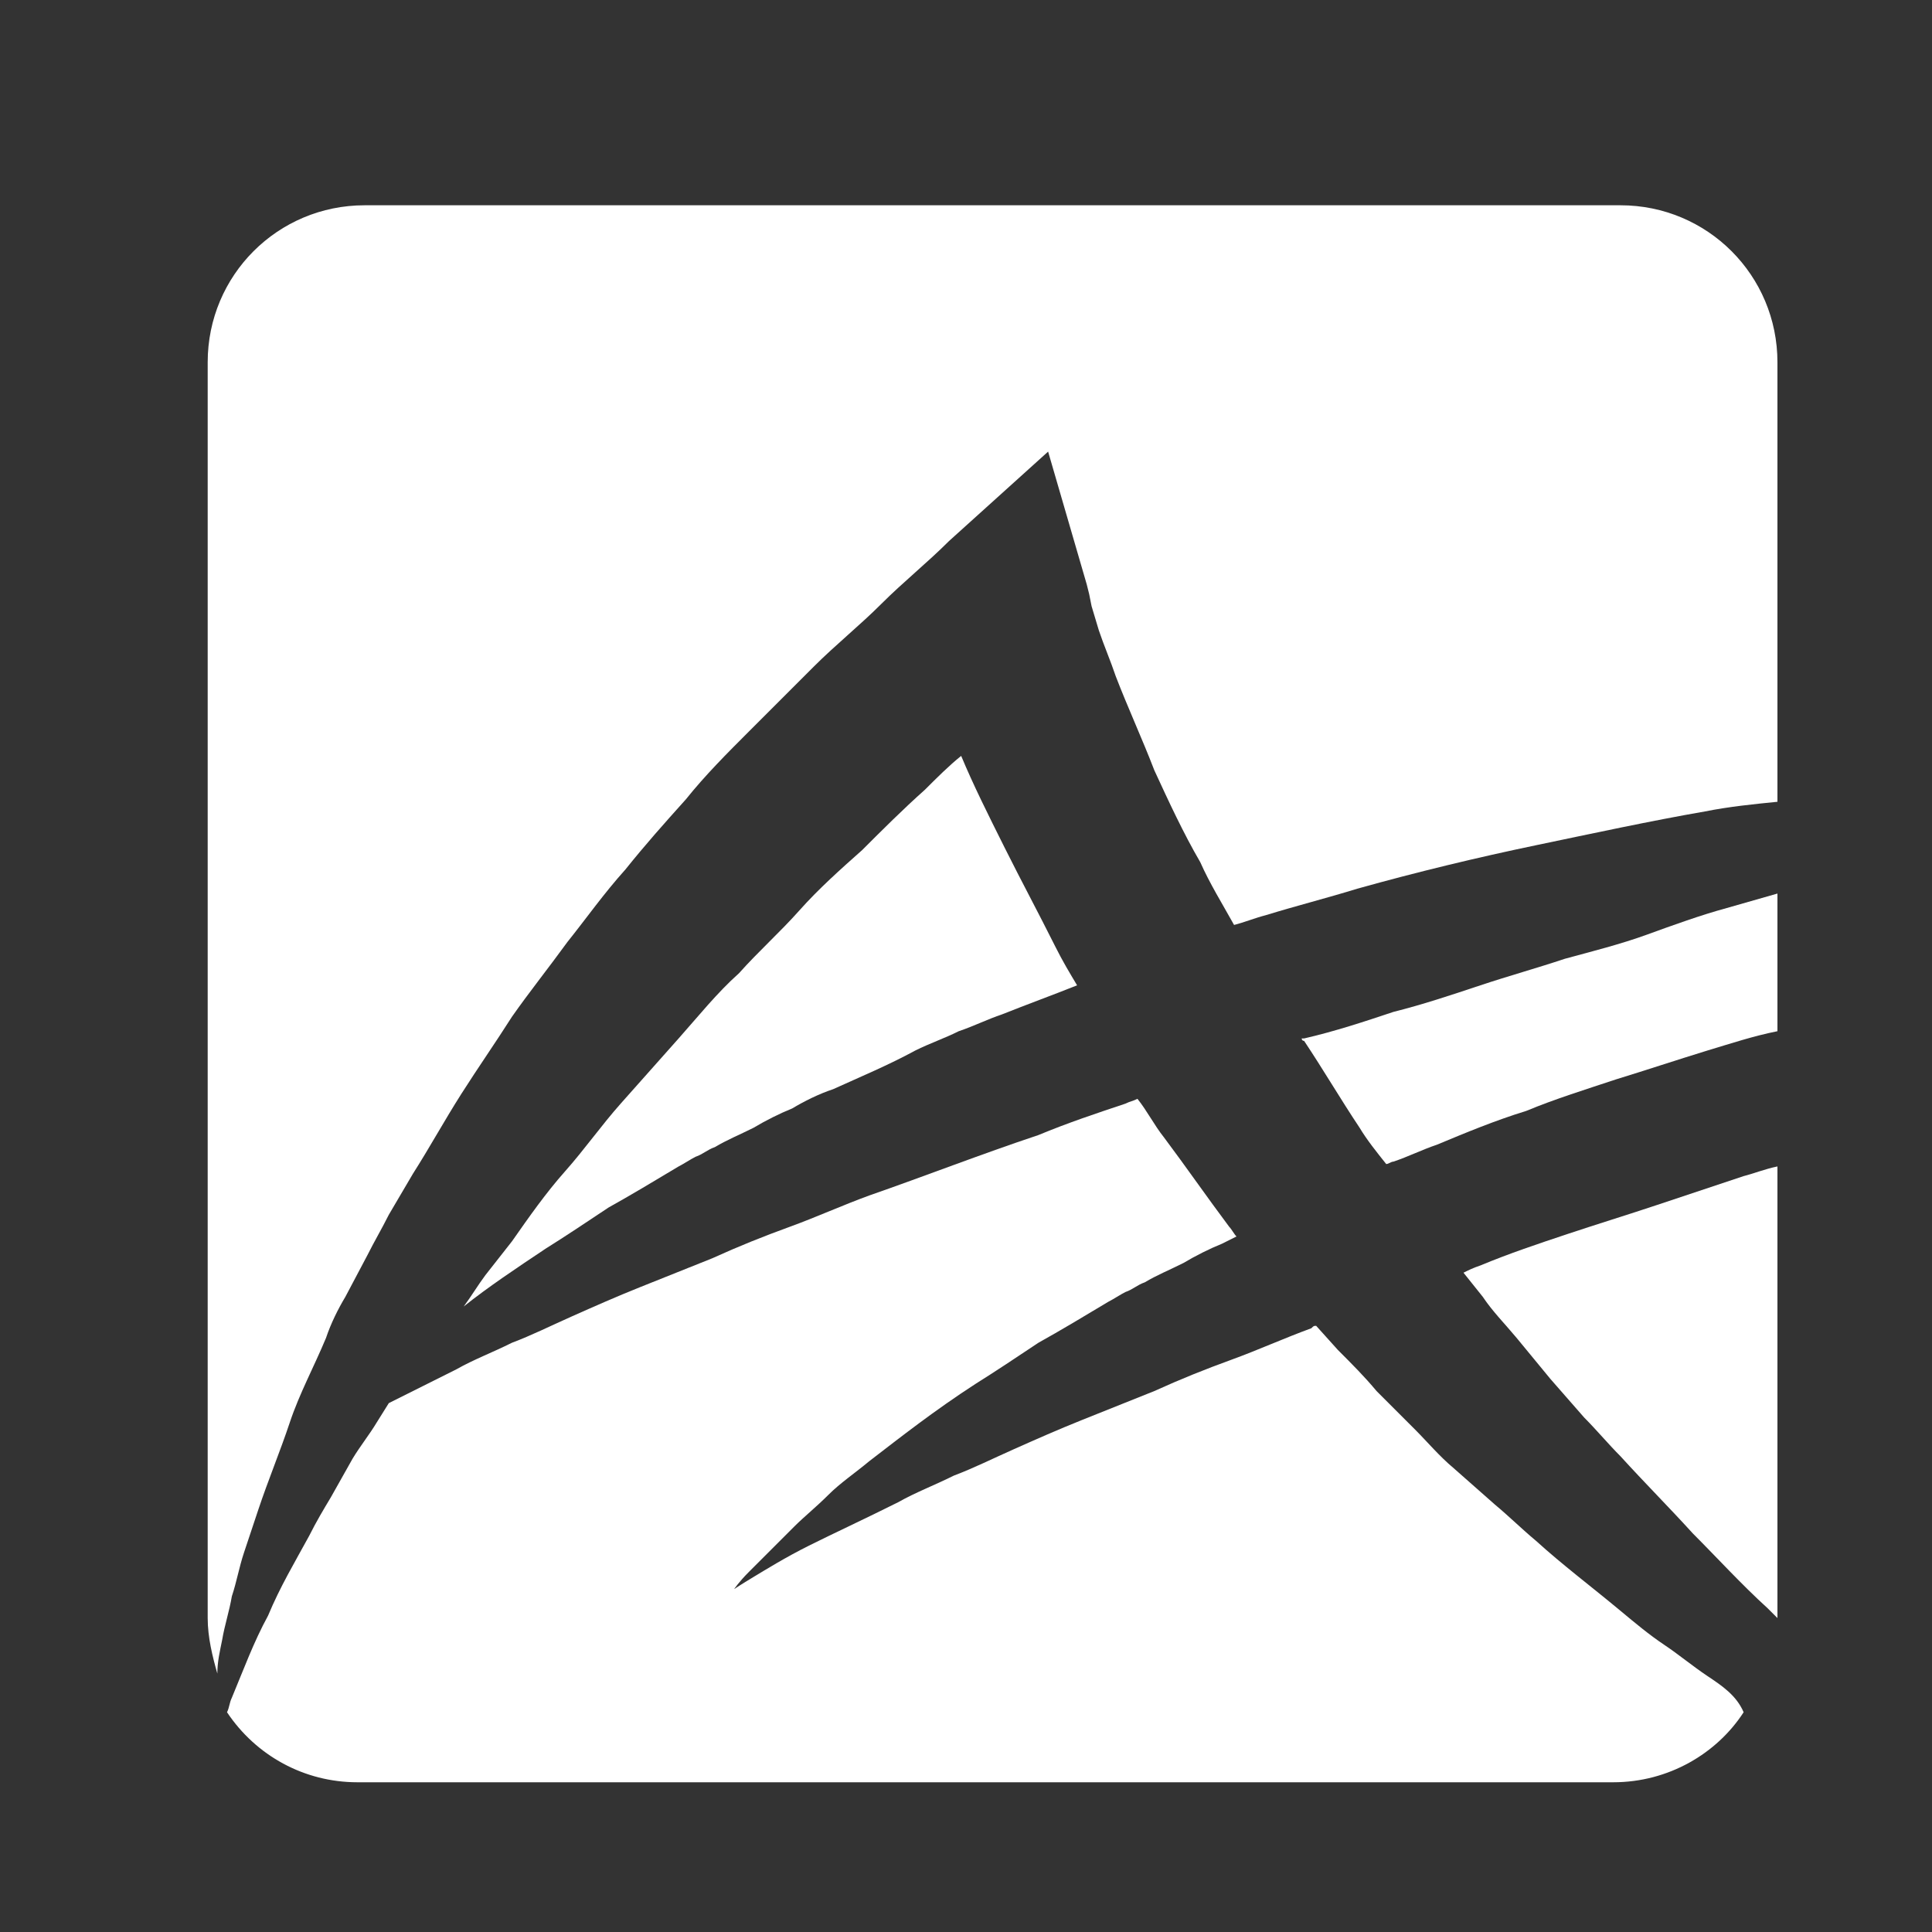 <?xml version="1.0" encoding="utf-8"?>
<!-- Generator: Adobe Illustrator 19.0.0, SVG Export Plug-In . SVG Version: 6.00 Build 0)  -->
<svg version="1.1" id="Layer_1" xmlns="http://www.w3.org/2000/svg" xmlns:xlink="http://www.w3.org/1999/xlink" x="0px" y="0px"
	 viewBox="-217 29 80 80" style="enable-background:new -217 29 80 80;" xml:space="preserve">
<rect x="-217" y="29" width="80" height="80" fill="#333333" stroke="none"/>
<style type="text/css">
	.st0{fill:#FFFFFF;}
</style>
<g id="XMLID_93_">
	<path id="XMLID_23_" class="st0" d="M-144.8,77.7c-1.2,0.4-2.4,0.8-3.6,1.2c-1.2,0.4-2.5,0.8-3.7,1.2c-1.2,0.4-2.4,0.8-3.6,1.3
		c-0.3,0.1-0.5,0.2-0.7,0.3l0.8,1c0.4,0.6,0.9,1.1,1.4,1.7c0.5,0.6,0.9,1.1,1.4,1.7l1.4,1.6c0.5,0.5,1,1.1,1.5,1.6
		c1,1.1,2,2.1,3,3.2c1,1,2,2.1,3.1,3.1l0.4,0.4V77.3C-143.9,77.4-144.4,77.6-144.8,77.7z"/>
	<path id="XMLID_26_" class="st0" d="M-148.8,67.7c-1.1,0.4-2.3,0.7-3.4,1c-1.2,0.4-2.3,0.7-3.5,1.1c-1.2,0.4-2.4,0.8-3.6,1.1
		c-1.2,0.4-2.4,0.8-3.7,1.1c0,0-0.1,0-0.1,0c0,0,0,0.1,0.1,0.1c0.8,1.2,1.5,2.4,2.3,3.6c0.3,0.5,0.7,1,1.1,1.5
		c0.1,0,0.2-0.1,0.3-0.1c0.6-0.2,1.2-0.5,1.8-0.7c1.2-0.5,2.4-1,3.7-1.4c1.2-0.5,2.5-0.9,3.7-1.3c1.3-0.4,2.5-0.8,3.8-1.2
		c1-0.3,1.9-0.6,2.9-0.8V66c-0.7,0.2-1.4,0.4-2.1,0.6C-146.6,66.9-147.7,67.3-148.8,67.7z"/>
	<path id="XMLID_61_" class="st0" d="M-177.2,60.3c-0.5,0.4-1,0.9-1.5,1.4c-0.9,0.8-1.8,1.7-2.6,2.5c-0.9,0.8-1.8,1.6-2.6,2.5
		c-0.8,0.9-1.7,1.7-2.5,2.6c-0.9,0.8-1.7,1.8-2.5,2.7c-0.8,0.9-1.6,1.8-2.4,2.7c-0.8,0.9-1.5,1.9-2.3,2.8c-0.8,0.9-1.5,1.9-2.2,2.9
		l-1.1,1.4c-0.3,0.4-0.6,0.9-0.9,1.3c1-0.8,2.2-1.6,3.4-2.4c0.8-0.5,1.7-1.1,2.6-1.7c0.9-0.5,1.9-1.1,2.9-1.7
		c0.2-0.1,0.5-0.3,0.7-0.4c0.3-0.1,0.5-0.3,0.8-0.4c0.5-0.3,1-0.5,1.6-0.8c0.5-0.3,1.1-0.6,1.6-0.8c0.5-0.3,1.1-0.6,1.7-0.8
		c1.1-0.5,2.3-1,3.4-1.6c0.6-0.3,1.2-0.5,1.8-0.8c0.6-0.2,1.2-0.5,1.8-0.7c1-0.4,2.1-0.8,3.1-1.2c-0.3-0.5-0.6-1-0.9-1.6
		c-0.7-1.4-1.4-2.7-2.1-4.1C-176.1,62.7-176.7,61.5-177.2,60.3z"/>
	<path id="XMLID_85_" class="st0" d="M-146.3,98.4c-0.6-0.4-1.2-0.9-1.8-1.3c-0.6-0.4-1.2-0.9-1.8-1.4c-1.2-1-2.4-1.9-3.5-2.9
		c-0.6-0.5-1.1-1-1.7-1.5l-1.7-1.5c-0.6-0.5-1.1-1.1-1.6-1.6c-0.5-0.5-1.1-1.1-1.6-1.6c-0.5-0.6-1-1.1-1.6-1.7l-0.9-1
		c-0.1,0-0.1,0-0.2,0.1c-1.1,0.4-2.2,0.9-3.3,1.3c-1.1,0.4-2.1,0.8-3.2,1.3c-1,0.4-2,0.8-3,1.2c-1,0.4-1.9,0.8-2.8,1.2
		c-0.9,0.4-1.7,0.8-2.5,1.1c-0.8,0.4-1.6,0.7-2.3,1.1c-1.4,0.7-2.7,1.3-3.7,1.8c-1,0.5-1.8,1-2.3,1.3c-0.5,0.3-0.8,0.5-0.8,0.5
		s0.2-0.3,0.6-0.7c0.2-0.2,0.5-0.5,0.8-0.8c0.3-0.3,0.7-0.7,1.1-1.1c0.4-0.4,0.9-0.8,1.4-1.3c0.5-0.5,1.1-0.9,1.7-1.4
		c1.3-1,2.7-2.1,4.4-3.2c0.8-0.5,1.7-1.1,2.6-1.7c0.9-0.5,1.9-1.1,2.9-1.7c0.2-0.1,0.5-0.3,0.7-0.4c0.3-0.1,0.5-0.3,0.8-0.4
		c0.5-0.3,1-0.5,1.6-0.8c0.5-0.3,1.1-0.6,1.6-0.8c0.2-0.1,0.4-0.2,0.6-0.3c-0.1-0.1-0.2-0.3-0.3-0.4c-0.9-1.2-1.8-2.5-2.7-3.7
		c-0.4-0.5-0.7-1.1-1.1-1.6c-0.2,0.1-0.3,0.1-0.5,0.2c-1.2,0.4-2.4,0.8-3.6,1.3c-2.4,0.8-4.7,1.7-7,2.5c-1.1,0.4-2.2,0.9-3.3,1.3
		c-1.1,0.4-2.1,0.8-3.2,1.3c-1,0.4-2,0.8-3,1.2c-1,0.4-1.9,0.8-2.8,1.2c-0.9,0.4-1.7,0.8-2.5,1.1c-0.8,0.4-1.6,0.7-2.3,1.1
		c-1,0.5-2,1-2.8,1.4l-0.5,0.8c-0.3,0.5-0.7,1-1,1.5l-0.9,1.6c-0.3,0.5-0.6,1-0.9,1.6c-0.6,1.1-1.2,2.1-1.7,3.3
		c-0.6,1.1-1,2.2-1.5,3.4c-0.1,0.2-0.1,0.4-0.2,0.6c1.2,1.8,3.2,2.9,5.4,2.9h52c2.3,0,4.3-1.2,5.4-2.9
		C-145.1,99.2-145.7,98.8-146.3,98.4z"/>
	<path id="XMLID_87_" class="st0" d="M-207.8,96.9c0.1-0.6,0.3-1.2,0.4-1.8c0.2-0.6,0.3-1.2,0.5-1.8l0.6-1.8
		c0.4-1.2,0.9-2.4,1.3-3.6c0.4-1.2,1-2.3,1.5-3.5c0.2-0.6,0.5-1.2,0.8-1.7l0.9-1.7c0.3-0.6,0.6-1.1,0.9-1.7l1-1.7
		c0.7-1.1,1.3-2.2,2-3.3c0.7-1.1,1.4-2.1,2.1-3.2c0.7-1,1.5-2,2.3-3.1c0.8-1,1.5-2,2.4-3c0.8-1,1.6-1.9,2.5-2.9
		c0.8-1,1.7-1.9,2.6-2.8c0.9-0.9,1.8-1.8,2.7-2.7c0.9-0.9,1.9-1.7,2.8-2.6c0.9-0.9,1.9-1.7,2.8-2.6l4.1-3.7l1.6,5.5l0.1,0.4l0.1,0.5
		l0.3,1c0.2,0.6,0.5,1.3,0.7,1.9c0.5,1.3,1.1,2.6,1.6,3.9c0.6,1.3,1.2,2.6,1.9,3.8c0.4,0.9,0.9,1.7,1.4,2.6c0.4-0.1,0.9-0.3,1.3-0.4
		c1.3-0.4,2.5-0.7,3.8-1.1c2.5-0.7,5-1.3,7.4-1.8c2.4-0.5,4.7-1,7-1.4c1-0.2,2-0.3,3-0.4V44c0-3.6-2.9-6.5-6.5-6.5h-52
		c-3.6,0-6.5,2.9-6.5,6.5v52c0,0.8,0.2,1.6,0.4,2.3C-208,97.8-207.9,97.4-207.8,96.9z"/>
</g>
</svg>
